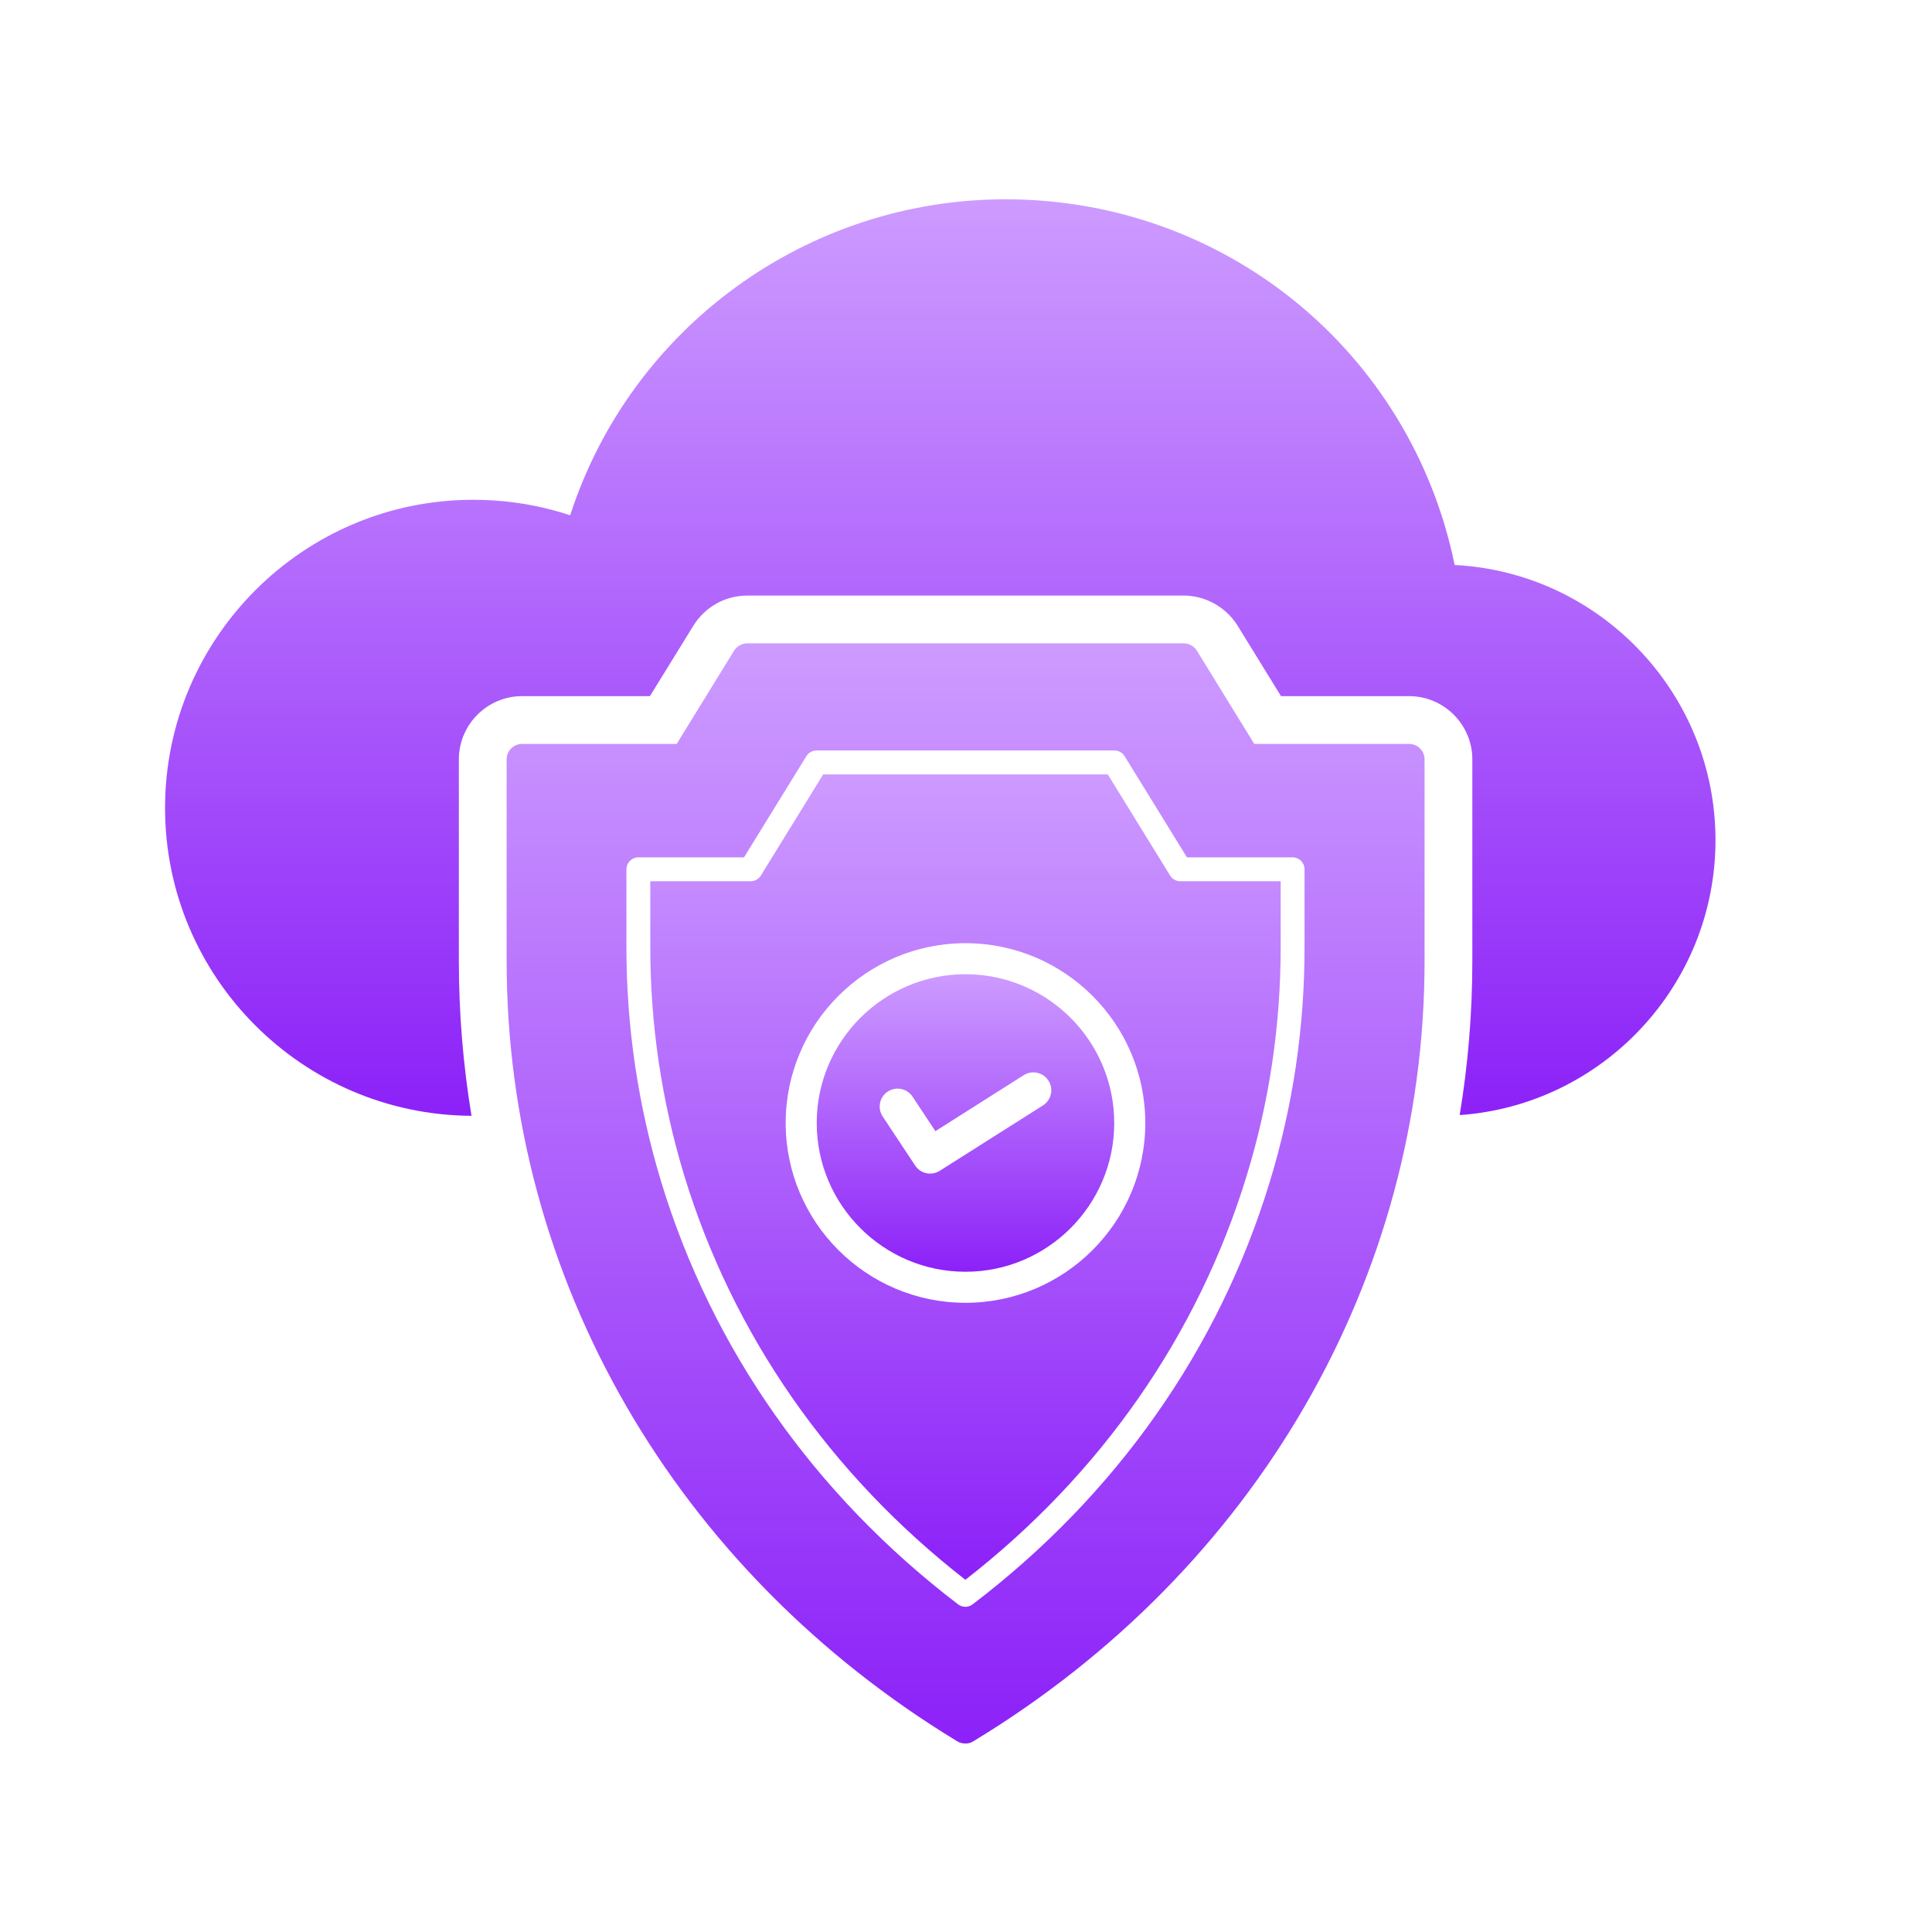 <svg width="116" height="116" viewBox="0 0 116 116" fill="none" xmlns="http://www.w3.org/2000/svg">
<path d="M103 50.444C103 59.164 96.217 66.349 87.641 66.951C88.143 63.925 88.401 60.828 88.401 57.701V45.597C88.401 43.503 86.694 41.797 84.6 41.797H76.913L74.289 37.537C73.6 36.447 72.367 35.759 71.076 35.759H44.874C43.555 35.759 42.35 36.419 41.633 37.566L39.023 41.797H31.351C29.257 41.797 27.55 43.503 27.55 45.597V57.701C27.55 60.842 27.808 63.954 28.31 66.995C18.157 66.937 9.91 58.676 9.91 48.508C9.91 38.312 18.214 30.008 28.41 30.008C30.419 30.008 32.369 30.323 34.233 30.94C37.876 19.697 48.417 11.966 60.378 11.966C73.572 11.966 84.715 21.131 87.34 33.923C96.044 34.368 103 41.61 103 50.444Z" fill="url(#paint0_linear_2981_355)"/>
<path d="M57.969 58.494C53.044 58.494 49.037 62.501 49.037 67.426C49.037 72.351 53.044 76.358 57.969 76.358C62.894 76.358 66.9 72.351 66.9 67.426C66.9 62.501 62.894 58.494 57.969 58.494ZM62.62 66.371L56.421 70.298C56.243 70.41 56.044 70.464 55.847 70.464C55.497 70.464 55.155 70.295 54.949 69.982L52.996 67.032C52.669 66.536 52.804 65.869 53.3 65.541C53.795 65.213 54.463 65.35 54.791 65.845L56.161 67.916L61.469 64.553C61.97 64.236 62.635 64.385 62.953 64.887C63.271 65.389 63.121 66.053 62.62 66.371Z" fill="url(#paint1_linear_2981_355)"/>
<path d="M84.6 44.665H75.307L71.865 39.072C71.693 38.799 71.392 38.627 71.077 38.627H44.875C44.545 38.627 44.244 38.799 44.072 39.072L40.63 44.665H31.351C30.835 44.665 30.419 45.081 30.419 45.597V57.701C30.419 76.747 40.529 94.258 57.481 104.555C57.625 104.641 57.797 104.684 57.969 104.684C58.141 104.684 58.299 104.641 58.456 104.54C75.408 94.258 85.533 76.747 85.533 57.701V45.597C85.533 45.081 85.117 44.665 84.6 44.665ZM78.327 56.891C78.327 61.704 77.623 66.444 76.233 70.978C73.181 81.002 67.013 89.769 58.396 96.329C58.268 96.426 58.115 96.475 57.962 96.475C57.808 96.475 57.655 96.426 57.527 96.328C48.918 89.763 42.755 80.997 39.704 70.977C38.315 66.396 37.611 61.657 37.611 56.891V52.194C37.611 51.798 37.932 51.477 38.328 51.477H44.672L48.415 45.402C48.546 45.19 48.777 45.061 49.026 45.061H66.912C67.161 45.061 67.392 45.19 67.523 45.402L71.266 51.477H77.61C78.006 51.477 78.327 51.798 78.327 52.194L78.327 56.891Z" fill="url(#paint2_linear_2981_355)"/>
<path d="M70.255 52.57L66.512 46.495H49.426L45.683 52.57C45.553 52.783 45.322 52.911 45.073 52.911H39.045V56.891C39.045 61.516 39.728 66.115 41.076 70.56C43.988 80.12 49.821 88.509 57.962 94.853C66.111 88.514 71.949 80.125 74.862 70.559C76.21 66.16 76.893 61.562 76.893 56.891V52.911H70.865C70.616 52.911 70.385 52.783 70.255 52.57ZM57.969 78.222C52.016 78.222 47.173 73.379 47.173 67.426C47.173 61.473 52.016 56.63 57.969 56.63C63.922 56.63 68.765 61.473 68.765 67.426C68.765 73.379 63.922 78.222 57.969 78.222Z" fill="url(#paint3_linear_2981_355)"/>
<defs>
<linearGradient id="paint0_linear_2981_355" x1="56.455" y1="11.966" x2="56.455" y2="66.995" gradientUnits="userSpaceOnUse">
<stop stop-color="#CD9BFF"/>
<stop offset="1" stop-color="#8C21F8"/>
</linearGradient>
<linearGradient id="paint1_linear_2981_355" x1="57.969" y1="58.494" x2="57.969" y2="76.358" gradientUnits="userSpaceOnUse">
<stop stop-color="#CD9BFF"/>
<stop offset="1" stop-color="#8C21F8"/>
</linearGradient>
<linearGradient id="paint2_linear_2981_355" x1="57.976" y1="38.627" x2="57.976" y2="104.684" gradientUnits="userSpaceOnUse">
<stop stop-color="#CD9BFF"/>
<stop offset="1" stop-color="#8C21F8"/>
</linearGradient>
<linearGradient id="paint3_linear_2981_355" x1="57.969" y1="46.495" x2="57.969" y2="94.853" gradientUnits="userSpaceOnUse">
<stop stop-color="#CD9BFF"/>
<stop offset="1" stop-color="#8C21F8"/>
</linearGradient>
</defs>
</svg>
